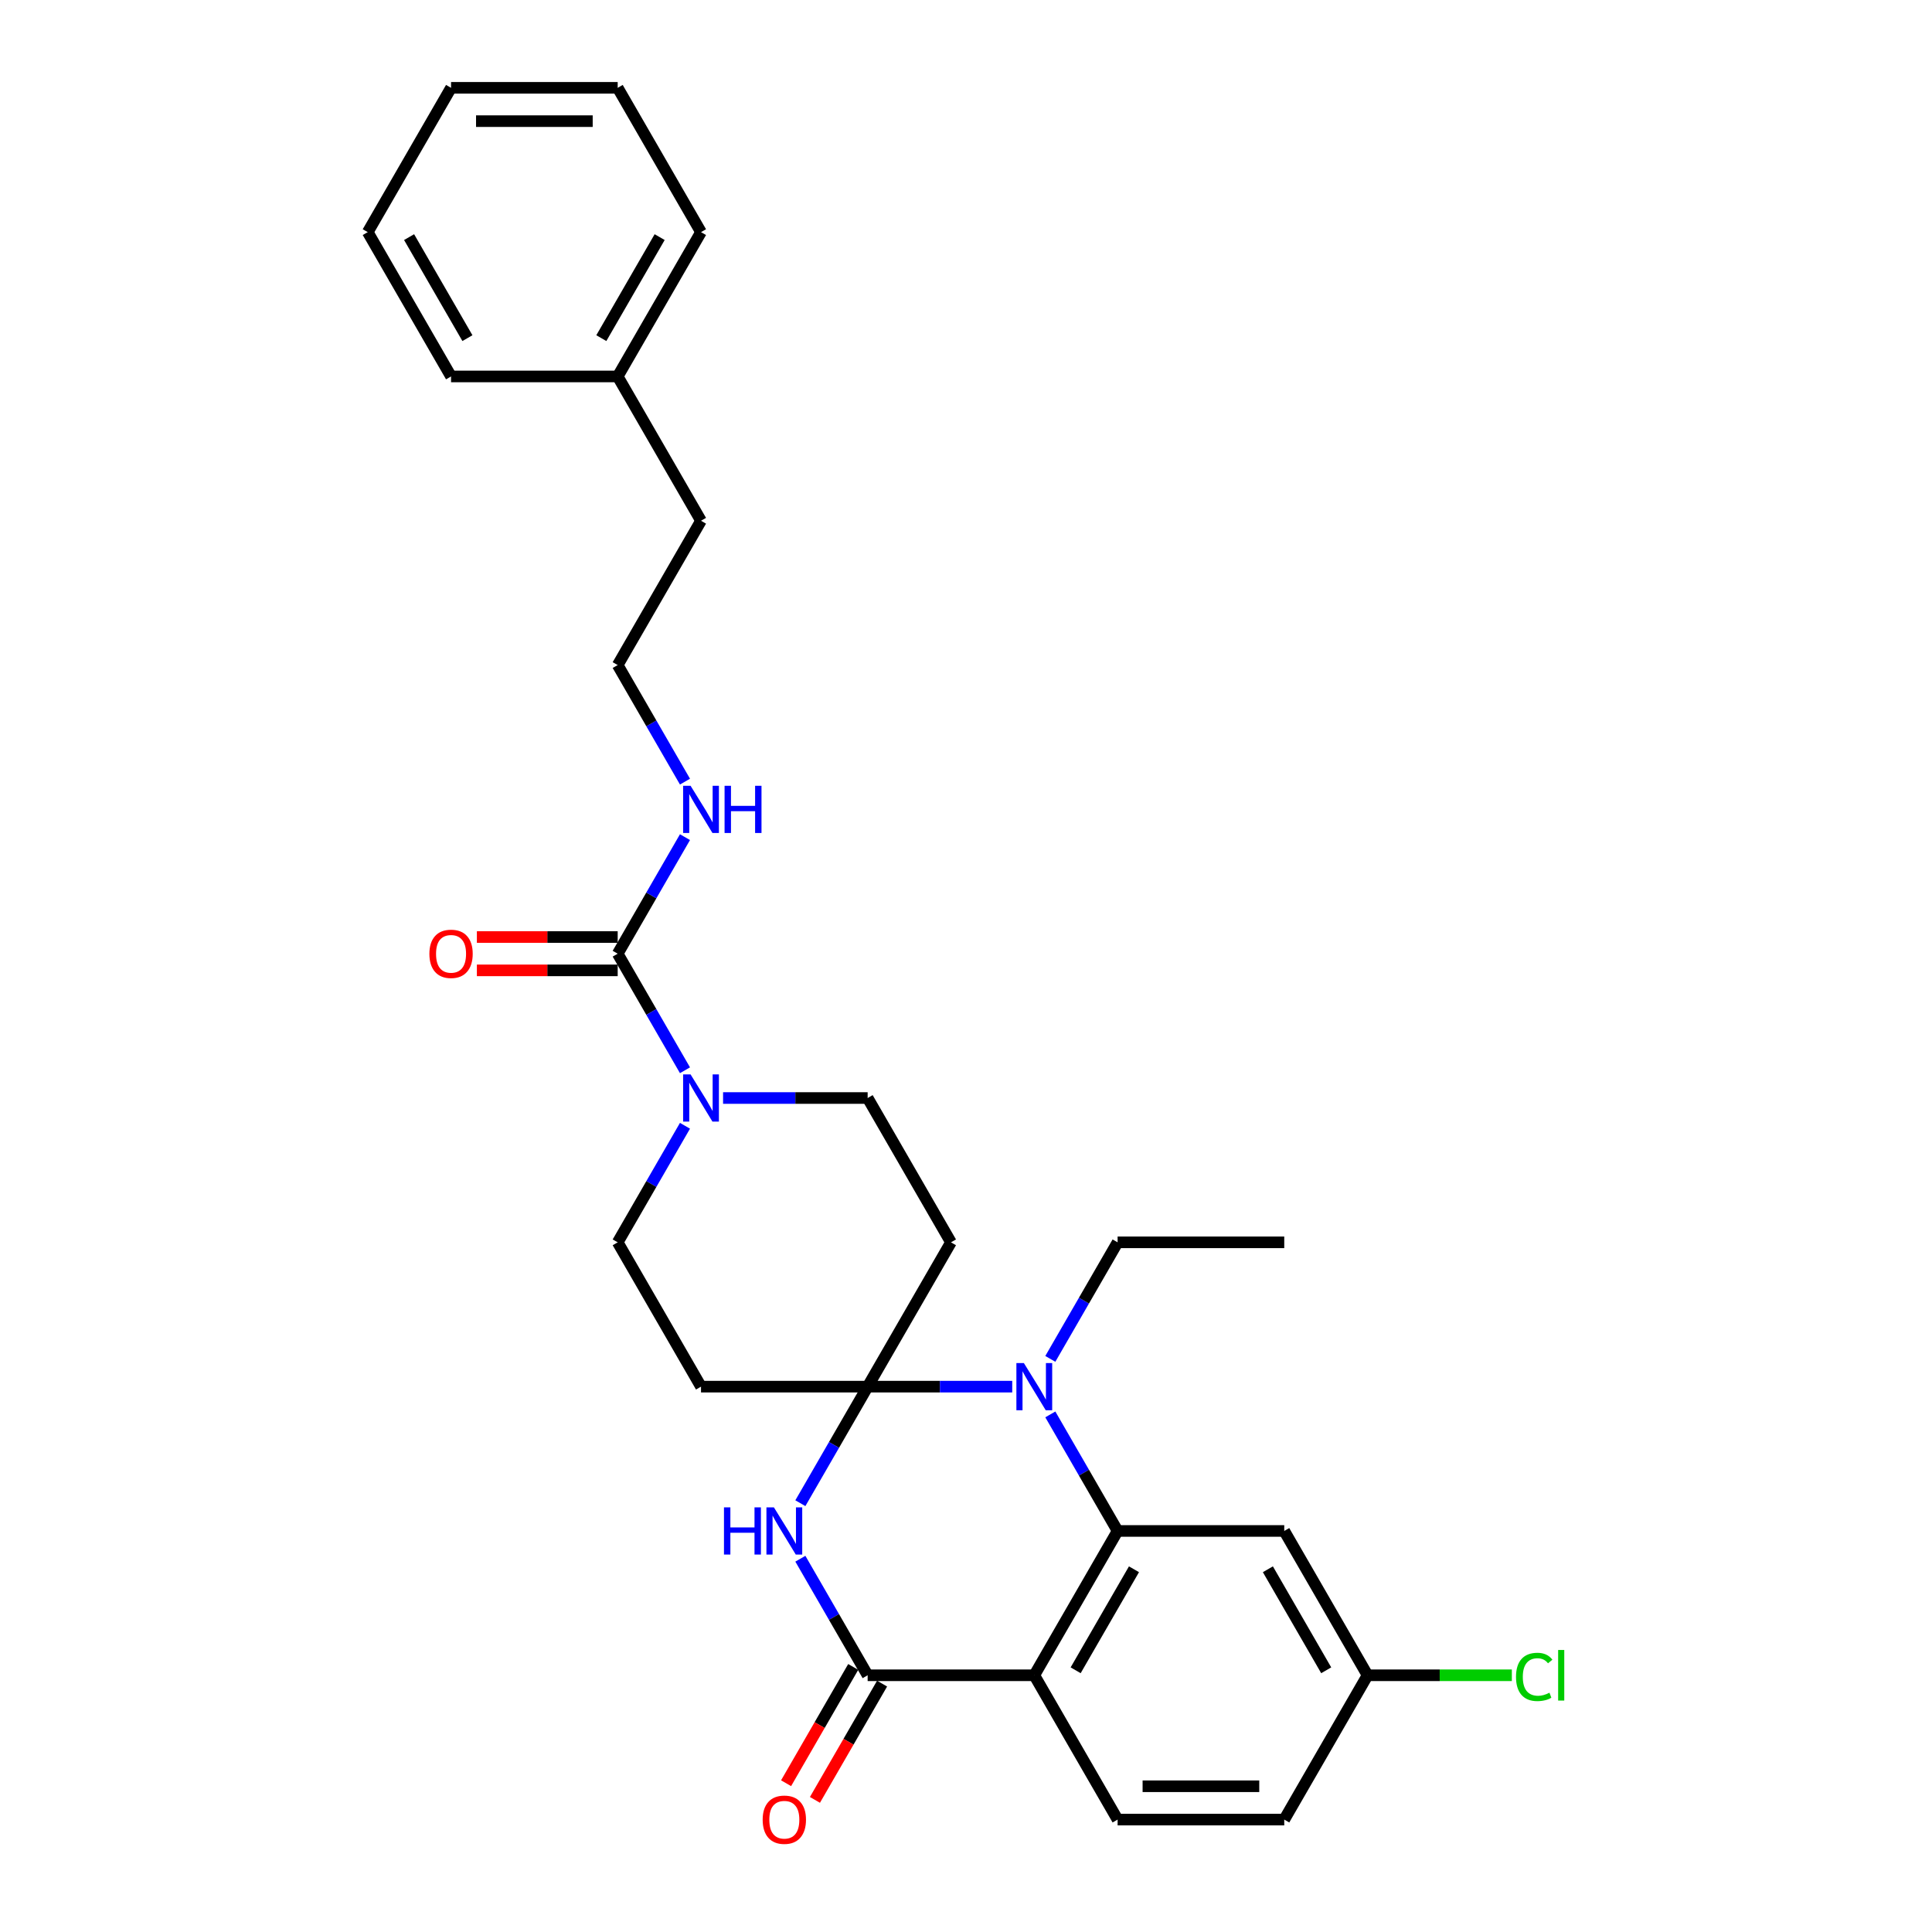 <?xml version='1.0' encoding='iso-8859-1'?>
<svg version='1.1' baseProfile='full'
              xmlns='http://www.w3.org/2000/svg'
                      xmlns:rdkit='http://www.rdkit.org/xml'
                      xmlns:xlink='http://www.w3.org/1999/xlink'
                  xml:space='preserve'
width='1000px' height='1000px' viewBox='0 0 1000 1000'>
<!-- END OF HEADER -->
<rect style='opacity:1.0;fill:#FFFFFF;stroke:none' width='1000' height='1000' x='0' y='0'> </rect>
<path class='bond-0' d='M 449.094,717.725 L 431.679,747.888' style='fill:none;fill-rule:evenodd;stroke:#000000;stroke-width:6px;stroke-linecap:butt;stroke-linejoin:miter;stroke-opacity:1' />
<path class='bond-0' d='M 431.679,747.888 L 414.264,778.052' style='fill:none;fill-rule:evenodd;stroke:#0000FF;stroke-width:6px;stroke-linecap:butt;stroke-linejoin:miter;stroke-opacity:1' />
<path class='bond-1' d='M 449.094,717.725 L 486.51,717.725' style='fill:none;fill-rule:evenodd;stroke:#000000;stroke-width:6px;stroke-linecap:butt;stroke-linejoin:miter;stroke-opacity:1' />
<path class='bond-1' d='M 486.51,717.725 L 523.926,717.725' style='fill:none;fill-rule:evenodd;stroke:#0000FF;stroke-width:6px;stroke-linecap:butt;stroke-linejoin:miter;stroke-opacity:1' />
<path class='bond-7' d='M 449.094,717.725 L 492.22,643.028' style='fill:none;fill-rule:evenodd;stroke:#000000;stroke-width:6px;stroke-linecap:butt;stroke-linejoin:miter;stroke-opacity:1' />
<path class='bond-8' d='M 449.094,717.725 L 362.842,717.725' style='fill:none;fill-rule:evenodd;stroke:#000000;stroke-width:6px;stroke-linecap:butt;stroke-linejoin:miter;stroke-opacity:1' />
<path class='bond-4' d='M 414.264,806.791 L 431.679,836.954' style='fill:none;fill-rule:evenodd;stroke:#0000FF;stroke-width:6px;stroke-linecap:butt;stroke-linejoin:miter;stroke-opacity:1' />
<path class='bond-4' d='M 431.679,836.954 L 449.094,867.118' style='fill:none;fill-rule:evenodd;stroke:#000000;stroke-width:6px;stroke-linecap:butt;stroke-linejoin:miter;stroke-opacity:1' />
<path class='bond-2' d='M 543.643,732.094 L 561.057,762.258' style='fill:none;fill-rule:evenodd;stroke:#0000FF;stroke-width:6px;stroke-linecap:butt;stroke-linejoin:miter;stroke-opacity:1' />
<path class='bond-2' d='M 561.057,762.258 L 578.472,792.421' style='fill:none;fill-rule:evenodd;stroke:#000000;stroke-width:6px;stroke-linecap:butt;stroke-linejoin:miter;stroke-opacity:1' />
<path class='bond-17' d='M 543.643,703.355 L 561.057,673.191' style='fill:none;fill-rule:evenodd;stroke:#0000FF;stroke-width:6px;stroke-linecap:butt;stroke-linejoin:miter;stroke-opacity:1' />
<path class='bond-17' d='M 561.057,673.191 L 578.472,643.028' style='fill:none;fill-rule:evenodd;stroke:#000000;stroke-width:6px;stroke-linecap:butt;stroke-linejoin:miter;stroke-opacity:1' />
<path class='bond-3' d='M 578.472,792.421 L 535.346,867.118' style='fill:none;fill-rule:evenodd;stroke:#000000;stroke-width:6px;stroke-linecap:butt;stroke-linejoin:miter;stroke-opacity:1' />
<path class='bond-3' d='M 586.943,812.251 L 556.754,864.539' style='fill:none;fill-rule:evenodd;stroke:#000000;stroke-width:6px;stroke-linecap:butt;stroke-linejoin:miter;stroke-opacity:1' />
<path class='bond-9' d='M 578.472,792.421 L 664.725,792.421' style='fill:none;fill-rule:evenodd;stroke:#000000;stroke-width:6px;stroke-linecap:butt;stroke-linejoin:miter;stroke-opacity:1' />
<path class='bond-10' d='M 535.346,867.118 L 578.472,941.815' style='fill:none;fill-rule:evenodd;stroke:#000000;stroke-width:6px;stroke-linecap:butt;stroke-linejoin:miter;stroke-opacity:1' />
<path class='bond-30' d='M 535.346,867.118 L 449.094,867.118' style='fill:none;fill-rule:evenodd;stroke:#000000;stroke-width:6px;stroke-linecap:butt;stroke-linejoin:miter;stroke-opacity:1' />
<path class='bond-13' d='M 441.624,862.805 L 424.249,892.9' style='fill:none;fill-rule:evenodd;stroke:#000000;stroke-width:6px;stroke-linecap:butt;stroke-linejoin:miter;stroke-opacity:1' />
<path class='bond-13' d='M 424.249,892.9 L 406.874,922.994' style='fill:none;fill-rule:evenodd;stroke:#FF0000;stroke-width:6px;stroke-linecap:butt;stroke-linejoin:miter;stroke-opacity:1' />
<path class='bond-13' d='M 456.564,871.431 L 439.188,901.525' style='fill:none;fill-rule:evenodd;stroke:#000000;stroke-width:6px;stroke-linecap:butt;stroke-linejoin:miter;stroke-opacity:1' />
<path class='bond-13' d='M 439.188,901.525 L 421.813,931.62' style='fill:none;fill-rule:evenodd;stroke:#FF0000;stroke-width:6px;stroke-linecap:butt;stroke-linejoin:miter;stroke-opacity:1' />
<path class='bond-5' d='M 319.715,493.635 L 337.13,523.798' style='fill:none;fill-rule:evenodd;stroke:#000000;stroke-width:6px;stroke-linecap:butt;stroke-linejoin:miter;stroke-opacity:1' />
<path class='bond-5' d='M 337.13,523.798 L 354.545,553.962' style='fill:none;fill-rule:evenodd;stroke:#0000FF;stroke-width:6px;stroke-linecap:butt;stroke-linejoin:miter;stroke-opacity:1' />
<path class='bond-14' d='M 319.715,485.009 L 283.274,485.009' style='fill:none;fill-rule:evenodd;stroke:#000000;stroke-width:6px;stroke-linecap:butt;stroke-linejoin:miter;stroke-opacity:1' />
<path class='bond-14' d='M 283.274,485.009 L 246.832,485.009' style='fill:none;fill-rule:evenodd;stroke:#FF0000;stroke-width:6px;stroke-linecap:butt;stroke-linejoin:miter;stroke-opacity:1' />
<path class='bond-14' d='M 319.715,502.26 L 283.274,502.26' style='fill:none;fill-rule:evenodd;stroke:#000000;stroke-width:6px;stroke-linecap:butt;stroke-linejoin:miter;stroke-opacity:1' />
<path class='bond-14' d='M 283.274,502.26 L 246.832,502.26' style='fill:none;fill-rule:evenodd;stroke:#FF0000;stroke-width:6px;stroke-linecap:butt;stroke-linejoin:miter;stroke-opacity:1' />
<path class='bond-15' d='M 319.715,493.635 L 337.13,463.471' style='fill:none;fill-rule:evenodd;stroke:#000000;stroke-width:6px;stroke-linecap:butt;stroke-linejoin:miter;stroke-opacity:1' />
<path class='bond-15' d='M 337.13,463.471 L 354.545,433.308' style='fill:none;fill-rule:evenodd;stroke:#0000FF;stroke-width:6px;stroke-linecap:butt;stroke-linejoin:miter;stroke-opacity:1' />
<path class='bond-6' d='M 354.545,582.701 L 337.13,612.864' style='fill:none;fill-rule:evenodd;stroke:#0000FF;stroke-width:6px;stroke-linecap:butt;stroke-linejoin:miter;stroke-opacity:1' />
<path class='bond-6' d='M 337.13,612.864 L 319.715,643.028' style='fill:none;fill-rule:evenodd;stroke:#000000;stroke-width:6px;stroke-linecap:butt;stroke-linejoin:miter;stroke-opacity:1' />
<path class='bond-29' d='M 374.261,568.331 L 411.678,568.331' style='fill:none;fill-rule:evenodd;stroke:#0000FF;stroke-width:6px;stroke-linecap:butt;stroke-linejoin:miter;stroke-opacity:1' />
<path class='bond-29' d='M 411.678,568.331 L 449.094,568.331' style='fill:none;fill-rule:evenodd;stroke:#000000;stroke-width:6px;stroke-linecap:butt;stroke-linejoin:miter;stroke-opacity:1' />
<path class='bond-11' d='M 492.22,643.028 L 449.094,568.331' style='fill:none;fill-rule:evenodd;stroke:#000000;stroke-width:6px;stroke-linecap:butt;stroke-linejoin:miter;stroke-opacity:1' />
<path class='bond-12' d='M 362.842,717.725 L 319.715,643.028' style='fill:none;fill-rule:evenodd;stroke:#000000;stroke-width:6px;stroke-linecap:butt;stroke-linejoin:miter;stroke-opacity:1' />
<path class='bond-16' d='M 664.725,792.421 L 707.851,867.118' style='fill:none;fill-rule:evenodd;stroke:#000000;stroke-width:6px;stroke-linecap:butt;stroke-linejoin:miter;stroke-opacity:1' />
<path class='bond-16' d='M 656.254,812.251 L 686.443,864.539' style='fill:none;fill-rule:evenodd;stroke:#000000;stroke-width:6px;stroke-linecap:butt;stroke-linejoin:miter;stroke-opacity:1' />
<path class='bond-31' d='M 578.472,941.815 L 664.725,941.815' style='fill:none;fill-rule:evenodd;stroke:#000000;stroke-width:6px;stroke-linecap:butt;stroke-linejoin:miter;stroke-opacity:1' />
<path class='bond-31' d='M 591.41,924.564 L 651.787,924.564' style='fill:none;fill-rule:evenodd;stroke:#000000;stroke-width:6px;stroke-linecap:butt;stroke-linejoin:miter;stroke-opacity:1' />
<path class='bond-20' d='M 354.545,404.568 L 337.13,374.405' style='fill:none;fill-rule:evenodd;stroke:#0000FF;stroke-width:6px;stroke-linecap:butt;stroke-linejoin:miter;stroke-opacity:1' />
<path class='bond-20' d='M 337.13,374.405 L 319.715,344.241' style='fill:none;fill-rule:evenodd;stroke:#000000;stroke-width:6px;stroke-linecap:butt;stroke-linejoin:miter;stroke-opacity:1' />
<path class='bond-18' d='M 707.851,867.118 L 664.725,941.815' style='fill:none;fill-rule:evenodd;stroke:#000000;stroke-width:6px;stroke-linecap:butt;stroke-linejoin:miter;stroke-opacity:1' />
<path class='bond-19' d='M 707.851,867.118 L 745.189,867.118' style='fill:none;fill-rule:evenodd;stroke:#000000;stroke-width:6px;stroke-linecap:butt;stroke-linejoin:miter;stroke-opacity:1' />
<path class='bond-19' d='M 745.189,867.118 L 782.528,867.118' style='fill:none;fill-rule:evenodd;stroke:#00CC00;stroke-width:6px;stroke-linecap:butt;stroke-linejoin:miter;stroke-opacity:1' />
<path class='bond-25' d='M 578.472,643.028 L 664.725,643.028' style='fill:none;fill-rule:evenodd;stroke:#000000;stroke-width:6px;stroke-linecap:butt;stroke-linejoin:miter;stroke-opacity:1' />
<path class='bond-22' d='M 319.715,344.241 L 362.842,269.545' style='fill:none;fill-rule:evenodd;stroke:#000000;stroke-width:6px;stroke-linecap:butt;stroke-linejoin:miter;stroke-opacity:1' />
<path class='bond-21' d='M 319.715,194.848 L 362.842,269.545' style='fill:none;fill-rule:evenodd;stroke:#000000;stroke-width:6px;stroke-linecap:butt;stroke-linejoin:miter;stroke-opacity:1' />
<path class='bond-23' d='M 319.715,194.848 L 362.842,120.151' style='fill:none;fill-rule:evenodd;stroke:#000000;stroke-width:6px;stroke-linecap:butt;stroke-linejoin:miter;stroke-opacity:1' />
<path class='bond-23' d='M 311.245,175.018 L 341.433,122.73' style='fill:none;fill-rule:evenodd;stroke:#000000;stroke-width:6px;stroke-linecap:butt;stroke-linejoin:miter;stroke-opacity:1' />
<path class='bond-24' d='M 319.715,194.848 L 233.463,194.848' style='fill:none;fill-rule:evenodd;stroke:#000000;stroke-width:6px;stroke-linecap:butt;stroke-linejoin:miter;stroke-opacity:1' />
<path class='bond-27' d='M 362.842,120.151 L 319.715,45.455' style='fill:none;fill-rule:evenodd;stroke:#000000;stroke-width:6px;stroke-linecap:butt;stroke-linejoin:miter;stroke-opacity:1' />
<path class='bond-26' d='M 233.463,194.848 L 190.337,120.151' style='fill:none;fill-rule:evenodd;stroke:#000000;stroke-width:6px;stroke-linecap:butt;stroke-linejoin:miter;stroke-opacity:1' />
<path class='bond-26' d='M 241.934,175.018 L 211.745,122.73' style='fill:none;fill-rule:evenodd;stroke:#000000;stroke-width:6px;stroke-linecap:butt;stroke-linejoin:miter;stroke-opacity:1' />
<path class='bond-28' d='M 190.337,120.151 L 233.463,45.455' style='fill:none;fill-rule:evenodd;stroke:#000000;stroke-width:6px;stroke-linecap:butt;stroke-linejoin:miter;stroke-opacity:1' />
<path class='bond-32' d='M 319.715,45.455 L 233.463,45.455' style='fill:none;fill-rule:evenodd;stroke:#000000;stroke-width:6px;stroke-linecap:butt;stroke-linejoin:miter;stroke-opacity:1' />
<path class='bond-32' d='M 306.778,62.705 L 246.401,62.705' style='fill:none;fill-rule:evenodd;stroke:#000000;stroke-width:6px;stroke-linecap:butt;stroke-linejoin:miter;stroke-opacity:1' />
<path  class='atom-1' d='M 374.727 780.208
L 378.039 780.208
L 378.039 790.593
L 390.529 790.593
L 390.529 780.208
L 393.841 780.208
L 393.841 804.635
L 390.529 804.635
L 390.529 793.353
L 378.039 793.353
L 378.039 804.635
L 374.727 804.635
L 374.727 780.208
' fill='#0000FF'/>
<path  class='atom-1' d='M 400.568 780.208
L 408.573 793.146
Q 409.366 794.422, 410.643 796.734
Q 411.919 799.045, 411.988 799.183
L 411.988 780.208
L 415.231 780.208
L 415.231 804.635
L 411.885 804.635
L 403.294 790.489
Q 402.293 788.833, 401.224 786.936
Q 400.189 785.038, 399.878 784.452
L 399.878 804.635
L 396.704 804.635
L 396.704 780.208
L 400.568 780.208
' fill='#0000FF'/>
<path  class='atom-2' d='M 529.947 705.511
L 537.951 718.449
Q 538.745 719.726, 540.021 722.037
Q 541.298 724.349, 541.367 724.487
L 541.367 705.511
L 544.61 705.511
L 544.61 729.938
L 541.263 729.938
L 532.672 715.793
Q 531.672 714.137, 530.602 712.239
Q 529.567 710.341, 529.257 709.755
L 529.257 729.938
L 526.083 729.938
L 526.083 705.511
L 529.947 705.511
' fill='#0000FF'/>
<path  class='atom-7' d='M 357.442 556.118
L 365.446 569.056
Q 366.24 570.332, 367.516 572.644
Q 368.793 574.955, 368.862 575.093
L 368.862 556.118
L 372.105 556.118
L 372.105 580.545
L 368.759 580.545
L 360.168 566.399
Q 359.167 564.743, 358.098 562.846
Q 357.063 560.948, 356.752 560.362
L 356.752 580.545
L 353.578 580.545
L 353.578 556.118
L 357.442 556.118
' fill='#0000FF'/>
<path  class='atom-14' d='M 394.755 941.884
Q 394.755 936.018, 397.653 932.741
Q 400.551 929.463, 405.968 929.463
Q 411.384 929.463, 414.282 932.741
Q 417.181 936.018, 417.181 941.884
Q 417.181 947.818, 414.248 951.199
Q 411.315 954.545, 405.968 954.545
Q 400.586 954.545, 397.653 951.199
Q 394.755 947.852, 394.755 941.884
M 405.968 951.785
Q 409.694 951.785, 411.695 949.301
Q 413.73 946.783, 413.73 941.884
Q 413.73 937.088, 411.695 934.673
Q 409.694 932.223, 405.968 932.223
Q 402.242 932.223, 400.206 934.638
Q 398.205 937.053, 398.205 941.884
Q 398.205 946.817, 400.206 949.301
Q 402.242 951.785, 405.968 951.785
' fill='#FF0000'/>
<path  class='atom-15' d='M 222.25 493.704
Q 222.25 487.838, 225.148 484.561
Q 228.047 481.283, 233.463 481.283
Q 238.88 481.283, 241.778 484.561
Q 244.676 487.838, 244.676 493.704
Q 244.676 499.638, 241.743 503.019
Q 238.811 506.365, 233.463 506.365
Q 228.081 506.365, 225.148 503.019
Q 222.25 499.672, 222.25 493.704
M 233.463 503.605
Q 237.189 503.605, 239.19 501.121
Q 241.226 498.603, 241.226 493.704
Q 241.226 488.908, 239.19 486.493
Q 237.189 484.043, 233.463 484.043
Q 229.737 484.043, 227.702 486.458
Q 225.7 488.873, 225.7 493.704
Q 225.7 498.637, 227.702 501.121
Q 229.737 503.605, 233.463 503.605
' fill='#FF0000'/>
<path  class='atom-16' d='M 357.442 406.725
L 365.446 419.662
Q 366.24 420.939, 367.516 423.251
Q 368.793 425.562, 368.862 425.7
L 368.862 406.725
L 372.105 406.725
L 372.105 431.151
L 368.759 431.151
L 360.168 417.006
Q 359.167 415.35, 358.098 413.452
Q 357.063 411.555, 356.752 410.968
L 356.752 431.151
L 353.578 431.151
L 353.578 406.725
L 357.442 406.725
' fill='#0000FF'/>
<path  class='atom-16' d='M 375.038 406.725
L 378.35 406.725
L 378.35 417.109
L 390.839 417.109
L 390.839 406.725
L 394.151 406.725
L 394.151 431.151
L 390.839 431.151
L 390.839 419.869
L 378.35 419.869
L 378.35 431.151
L 375.038 431.151
L 375.038 406.725
' fill='#0000FF'/>
<path  class='atom-20' d='M 784.684 867.963
Q 784.684 861.891, 787.513 858.717
Q 790.377 855.508, 795.794 855.508
Q 800.831 855.508, 803.522 859.062
L 801.245 860.925
Q 799.278 858.337, 795.794 858.337
Q 792.102 858.337, 790.135 860.822
Q 788.203 863.271, 788.203 867.963
Q 788.203 872.793, 790.204 875.277
Q 792.24 877.761, 796.173 877.761
Q 798.864 877.761, 802.004 876.14
L 802.97 878.728
Q 801.693 879.556, 799.761 880.039
Q 797.829 880.522, 795.69 880.522
Q 790.377 880.522, 787.513 877.278
Q 784.684 874.035, 784.684 867.963
' fill='#00CC00'/>
<path  class='atom-20' d='M 806.489 854.025
L 809.663 854.025
L 809.663 880.211
L 806.489 880.211
L 806.489 854.025
' fill='#00CC00'/>
</svg>
